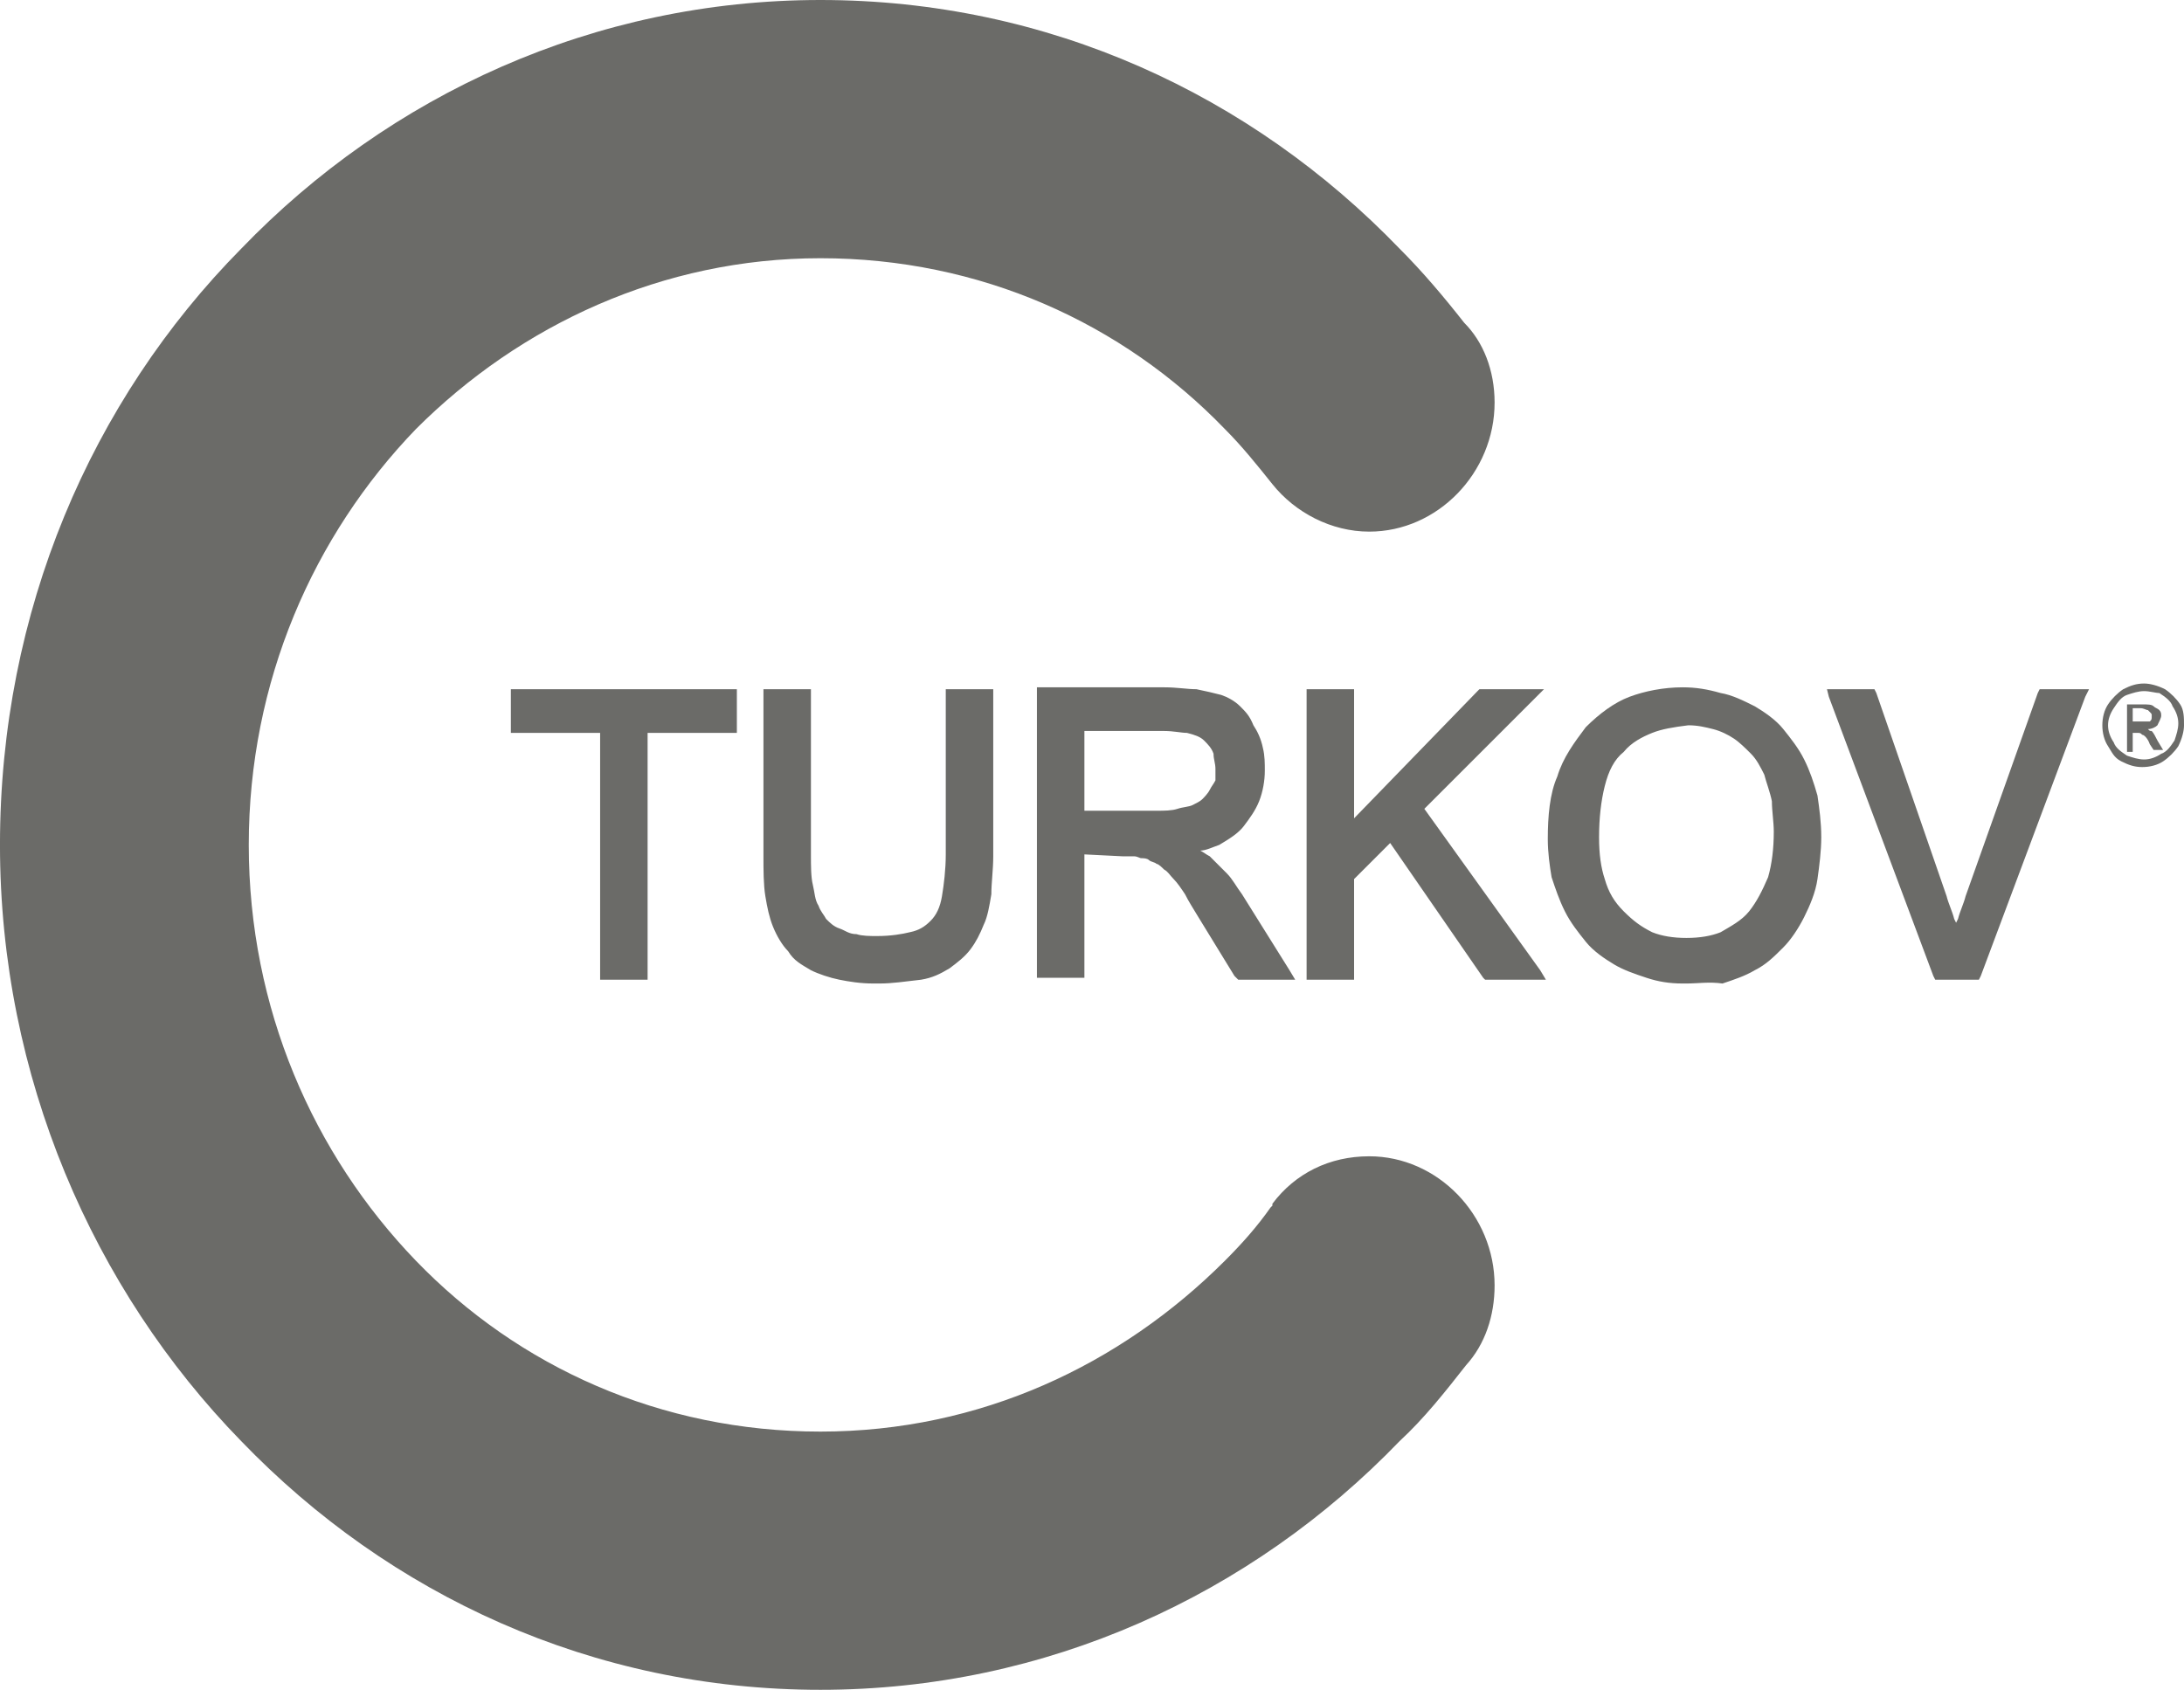 <?xml version="1.0" encoding="UTF-8"?> <svg xmlns="http://www.w3.org/2000/svg" width="115" height="89" viewBox="0 0 115 89" fill="none"> <g clip-path="url(#clip0_304_266)"> <path d="M109.8 36.7L104.3 51.4L104.2 51.6H104H102.1H101.9L101.8 51.4L96.3 36.7L96.2 36.3H96.5H98.5H98.7L98.8 36.5L102.5 47.2C102.6 47.6 102.8 48 102.9 48.4L103 48.6L103.1 48.4C103.2 48 103.4 47.6 103.5 47.2L107.3 36.5L107.4 36.3H107.6H109.5H110L109.8 36.7ZM46.3 51.8H46C45.3 51.8 44.7 51.7 44.2 51.6C43.7 51.5 43.1 51.3 42.7 51.1C42.2 50.8 41.8 50.6 41.5 50.1C41.2 49.8 40.9 49.3 40.7 48.8C40.5 48.3 40.4 47.8 40.3 47.2C40.2 46.6 40.2 45.8 40.2 45.1V36.6V36.3H40.5H42.4H42.7V36.6V45C42.7 45.6 42.7 46.2 42.8 46.6C42.9 47 42.9 47.4 43.1 47.7C43.2 48 43.4 48.2 43.5 48.4C43.7 48.6 43.9 48.8 44.2 48.9C44.5 49 44.7 49.2 45.1 49.2C45.4 49.3 45.8 49.3 46.2 49.3C46.9 49.3 47.5 49.2 47.9 49.1C48.4 49 48.7 48.8 49 48.5C49.3 48.2 49.5 47.8 49.6 47.2C49.7 46.6 49.8 45.8 49.8 45V36.6V36.3H50.1H52H52.3V36.6V45.1C52.3 45.8 52.2 46.5 52.2 47.1C52.1 47.7 52 48.3 51.8 48.7C51.6 49.2 51.4 49.6 51.1 50C50.8 50.4 50.4 50.7 50 51C49.5 51.3 49.1 51.5 48.5 51.6C47.6 51.7 47 51.8 46.3 51.8ZM88.8 51.8H88.6C87.9 51.8 87.3 51.7 86.7 51.5C86.1 51.3 85.5 51.1 85 50.8C84.5 50.5 83.9 50.1 83.5 49.6C83.1 49.1 82.7 48.6 82.4 48C82.1 47.4 81.9 46.8 81.7 46.2C81.6 45.6 81.5 44.9 81.5 44.2C81.5 43 81.6 41.8 82 40.9C82.3 39.9 82.9 39.1 83.5 38.3C84.2 37.6 85 37 85.8 36.7C86.6 36.4 87.6 36.2 88.6 36.2C89.3 36.2 89.9 36.3 90.6 36.5C91.2 36.6 91.8 36.9 92.4 37.2C92.9 37.5 93.5 37.9 93.9 38.4C94.3 38.9 94.7 39.4 95 40C95.3 40.6 95.5 41.2 95.7 41.9C95.8 42.6 95.9 43.3 95.9 44.1C95.9 44.8 95.8 45.6 95.7 46.3C95.6 47 95.3 47.7 95 48.3C94.7 48.9 94.3 49.5 93.9 49.9C93.4 50.4 93 50.8 92.4 51.1C91.9 51.4 91.3 51.6 90.7 51.8C90 51.7 89.4 51.8 88.8 51.8ZM87 38.6C86.5 38.8 85.9 39.1 85.5 39.6C85 40 84.7 40.6 84.5 41.4C84.3 42.2 84.2 43.1 84.2 44.1C84.2 45 84.3 45.7 84.5 46.3C84.7 47 85 47.5 85.5 48C86 48.5 86.4 48.8 87 49.1C87.5 49.3 88.1 49.4 88.8 49.4C89.5 49.4 90.1 49.3 90.6 49.1C91.1 48.8 91.7 48.5 92.1 48C92.5 47.5 92.8 46.9 93.1 46.2C93.3 45.5 93.4 44.7 93.4 43.8C93.4 43.3 93.3 42.7 93.3 42.2C93.2 41.7 93 41.2 92.9 40.8C92.7 40.4 92.5 40 92.2 39.7C91.9 39.4 91.6 39.1 91.3 38.9C91 38.7 90.6 38.5 90.2 38.4C89.8 38.3 89.4 38.2 88.9 38.2C88.1 38.3 87.5 38.4 87 38.6ZM71.3 46.3V51.3V51.6H71H69.1H68.8V51.3V36.6V36.3H69.1H71H71.3V36.6V43.1L77.8 36.4L77.9 36.3H78H80.6H81.3L80.8 36.8L75 42.6L81.1 51.1L81.4 51.6H80.8H78.3H78.2L78.1 51.5L73.2 44.4L71.3 46.3ZM61.3 38.5H57.1V42.7H60.9C61.3 42.7 61.7 42.7 62 42.6C62.3 42.5 62.6 42.5 62.8 42.4C63 42.3 63.2 42.2 63.3 42.1C63.4 42 63.6 41.8 63.7 41.6C63.8 41.4 63.9 41.3 64 41.1C64 40.9 64 40.7 64 40.5C64 40.2 63.9 40 63.9 39.7C63.8 39.4 63.6 39.2 63.4 39C63.2 38.8 62.9 38.7 62.5 38.6C62.2 38.6 61.8 38.5 61.3 38.5ZM57.1 45V51.2V51.5H56.8H54.9H54.6V51.2V36.5V36.2H55H61.3C62 36.2 62.5 36.3 63 36.3C63.5 36.4 63.9 36.5 64.3 36.6C64.6 36.7 65 36.9 65.3 37.2C65.6 37.5 65.8 37.7 66 38.2C66.2 38.5 66.4 38.9 66.5 39.4C66.6 39.8 66.6 40.2 66.6 40.6C66.6 41.1 66.5 41.7 66.3 42.2C66.1 42.7 65.8 43.1 65.5 43.5C65.2 43.9 64.7 44.2 64.2 44.5C63.9 44.6 63.5 44.8 63.2 44.8C63.4 44.9 63.5 45 63.7 45.1C64 45.4 64.2 45.6 64.6 46C64.9 46.3 65.1 46.7 65.4 47.1L67.9 51.1L68.2 51.6H67.7H65.3H65.2L65 51.4L63.1 48.3C62.8 47.8 62.6 47.5 62.4 47.1C62.2 46.8 62 46.5 61.8 46.3C61.6 46.1 61.5 45.9 61.3 45.8C61.2 45.7 61 45.5 60.9 45.5C60.8 45.4 60.6 45.4 60.5 45.3C60.4 45.2 60.2 45.2 60.1 45.2C60 45.2 59.9 45.1 59.7 45.1C59.6 45.1 59.3 45.1 59.1 45.1L57.1 45ZM34.1 38.6V51.3V51.6H33.8H31.9H31.6V51.3V38.6H27.2H26.9V38.3V36.6V36.3H27.2H38.5H38.8V36.6V38.3V38.6H38.5H34.1Z" fill="#6B6B68"></path> <path d="M78.699 21.2C78.699 24.9 75.699 28 72.099 28C70.099 28 68.199 27 66.999 25.5C66.199 24.5 65.399 23.5 64.499 22.6C59.099 17 51.599 13.6 43.199 13.6C34.899 13.6 27.399 17.1 21.899 22.6C16.499 28.2 13.099 35.9 13.099 44.5C13.099 53.1 16.499 60.8 21.899 66.4C27.299 72 34.799 75.4 43.199 75.4C51.599 75.4 58.999 71.9 64.499 66.4C65.399 65.5 66.199 64.6 66.899 63.6L66.999 63.5V63.4C68.199 61.8 69.999 60.9 72.099 60.9C75.699 60.9 78.699 64 78.699 67.7C78.699 69.3 78.199 70.8 77.199 71.9C76.099 73.3 74.999 74.7 73.699 75.9C65.899 84 55.099 89 43.199 89C31.199 89 20.499 84 12.699 75.9C4.899 67.9 -0.001 56.7 -0.001 44.5C-0.001 32.2 4.799 21.1 12.699 13.1C20.499 5 31.299 0 43.199 0C55.199 0 65.899 5 73.699 13.1C74.899 14.3 75.999 15.6 77.099 17C78.099 18 78.699 19.5 78.699 21.2Z" fill="#6B6B68"></path> <path d="M112.9 36C113.2 36 113.6 36.1 114 36.3C114.3 36.5 114.6 36.8 114.8 37.1C115 37.4 115 37.8 115 38.2C115 38.5 114.9 38.9 114.7 39.3C114.5 39.6 114.2 39.9 113.9 40.1C113.6 40.3 113.2 40.4 112.8 40.4C112.4 40.4 112.1 40.3 111.7 40.1C111.3 39.9 111.2 39.6 111 39.3C110.8 39 110.7 38.6 110.7 38.2C110.7 37.8 110.8 37.4 111 37.1C111.2 36.8 111.5 36.5 111.8 36.3C112.2 36.1 112.5 36 112.9 36ZM112.9 36.4C112.6 36.4 112.3 36.5 112 36.6C111.7 36.7 111.5 37 111.3 37.3C111.1 37.6 111 37.9 111 38.2C111 38.5 111.1 38.8 111.3 39.1C111.4 39.4 111.7 39.6 112 39.8C112.3 39.9 112.6 40 112.9 40C113.2 40 113.5 39.9 113.8 39.7C114.1 39.6 114.3 39.3 114.5 39C114.6 38.7 114.7 38.4 114.7 38.1C114.7 37.8 114.6 37.5 114.4 37.2C114.3 36.9 114 36.7 113.7 36.5C113.5 36.5 113.2 36.4 112.9 36.4ZM112 39.4V37.1H112.8C113.1 37.1 113.3 37.1 113.4 37.2C113.5 37.3 113.6 37.3 113.7 37.4C113.8 37.5 113.8 37.6 113.8 37.7C113.8 37.8 113.7 38 113.6 38.2C113.5 38.3 113.3 38.4 113.1 38.4C113.2 38.5 113.2 38.5 113.3 38.5C113.4 38.6 113.5 38.8 113.6 39L113.9 39.5H113.4L113.2 39.2C113.1 38.9 112.9 38.7 112.8 38.7C112.7 38.6 112.7 38.6 112.5 38.6H112.3V39.6H112V39.4ZM112.3 38H112.8C113 38 113.1 38 113.2 38C113.3 37.9 113.3 37.9 113.3 37.7C113.3 37.6 113.3 37.6 113.2 37.5C113.1 37.4 113.1 37.4 113.1 37.4C113 37.4 112.9 37.3 112.7 37.3H112.3V38Z" fill="#6B6B68"></path> </g> <defs> <clipPath id="clip0_304_266"> <rect width="89" height="115" fill="white" transform="matrix(0 1 -1 0 115 0)"></rect> </clipPath> </defs> </svg> 